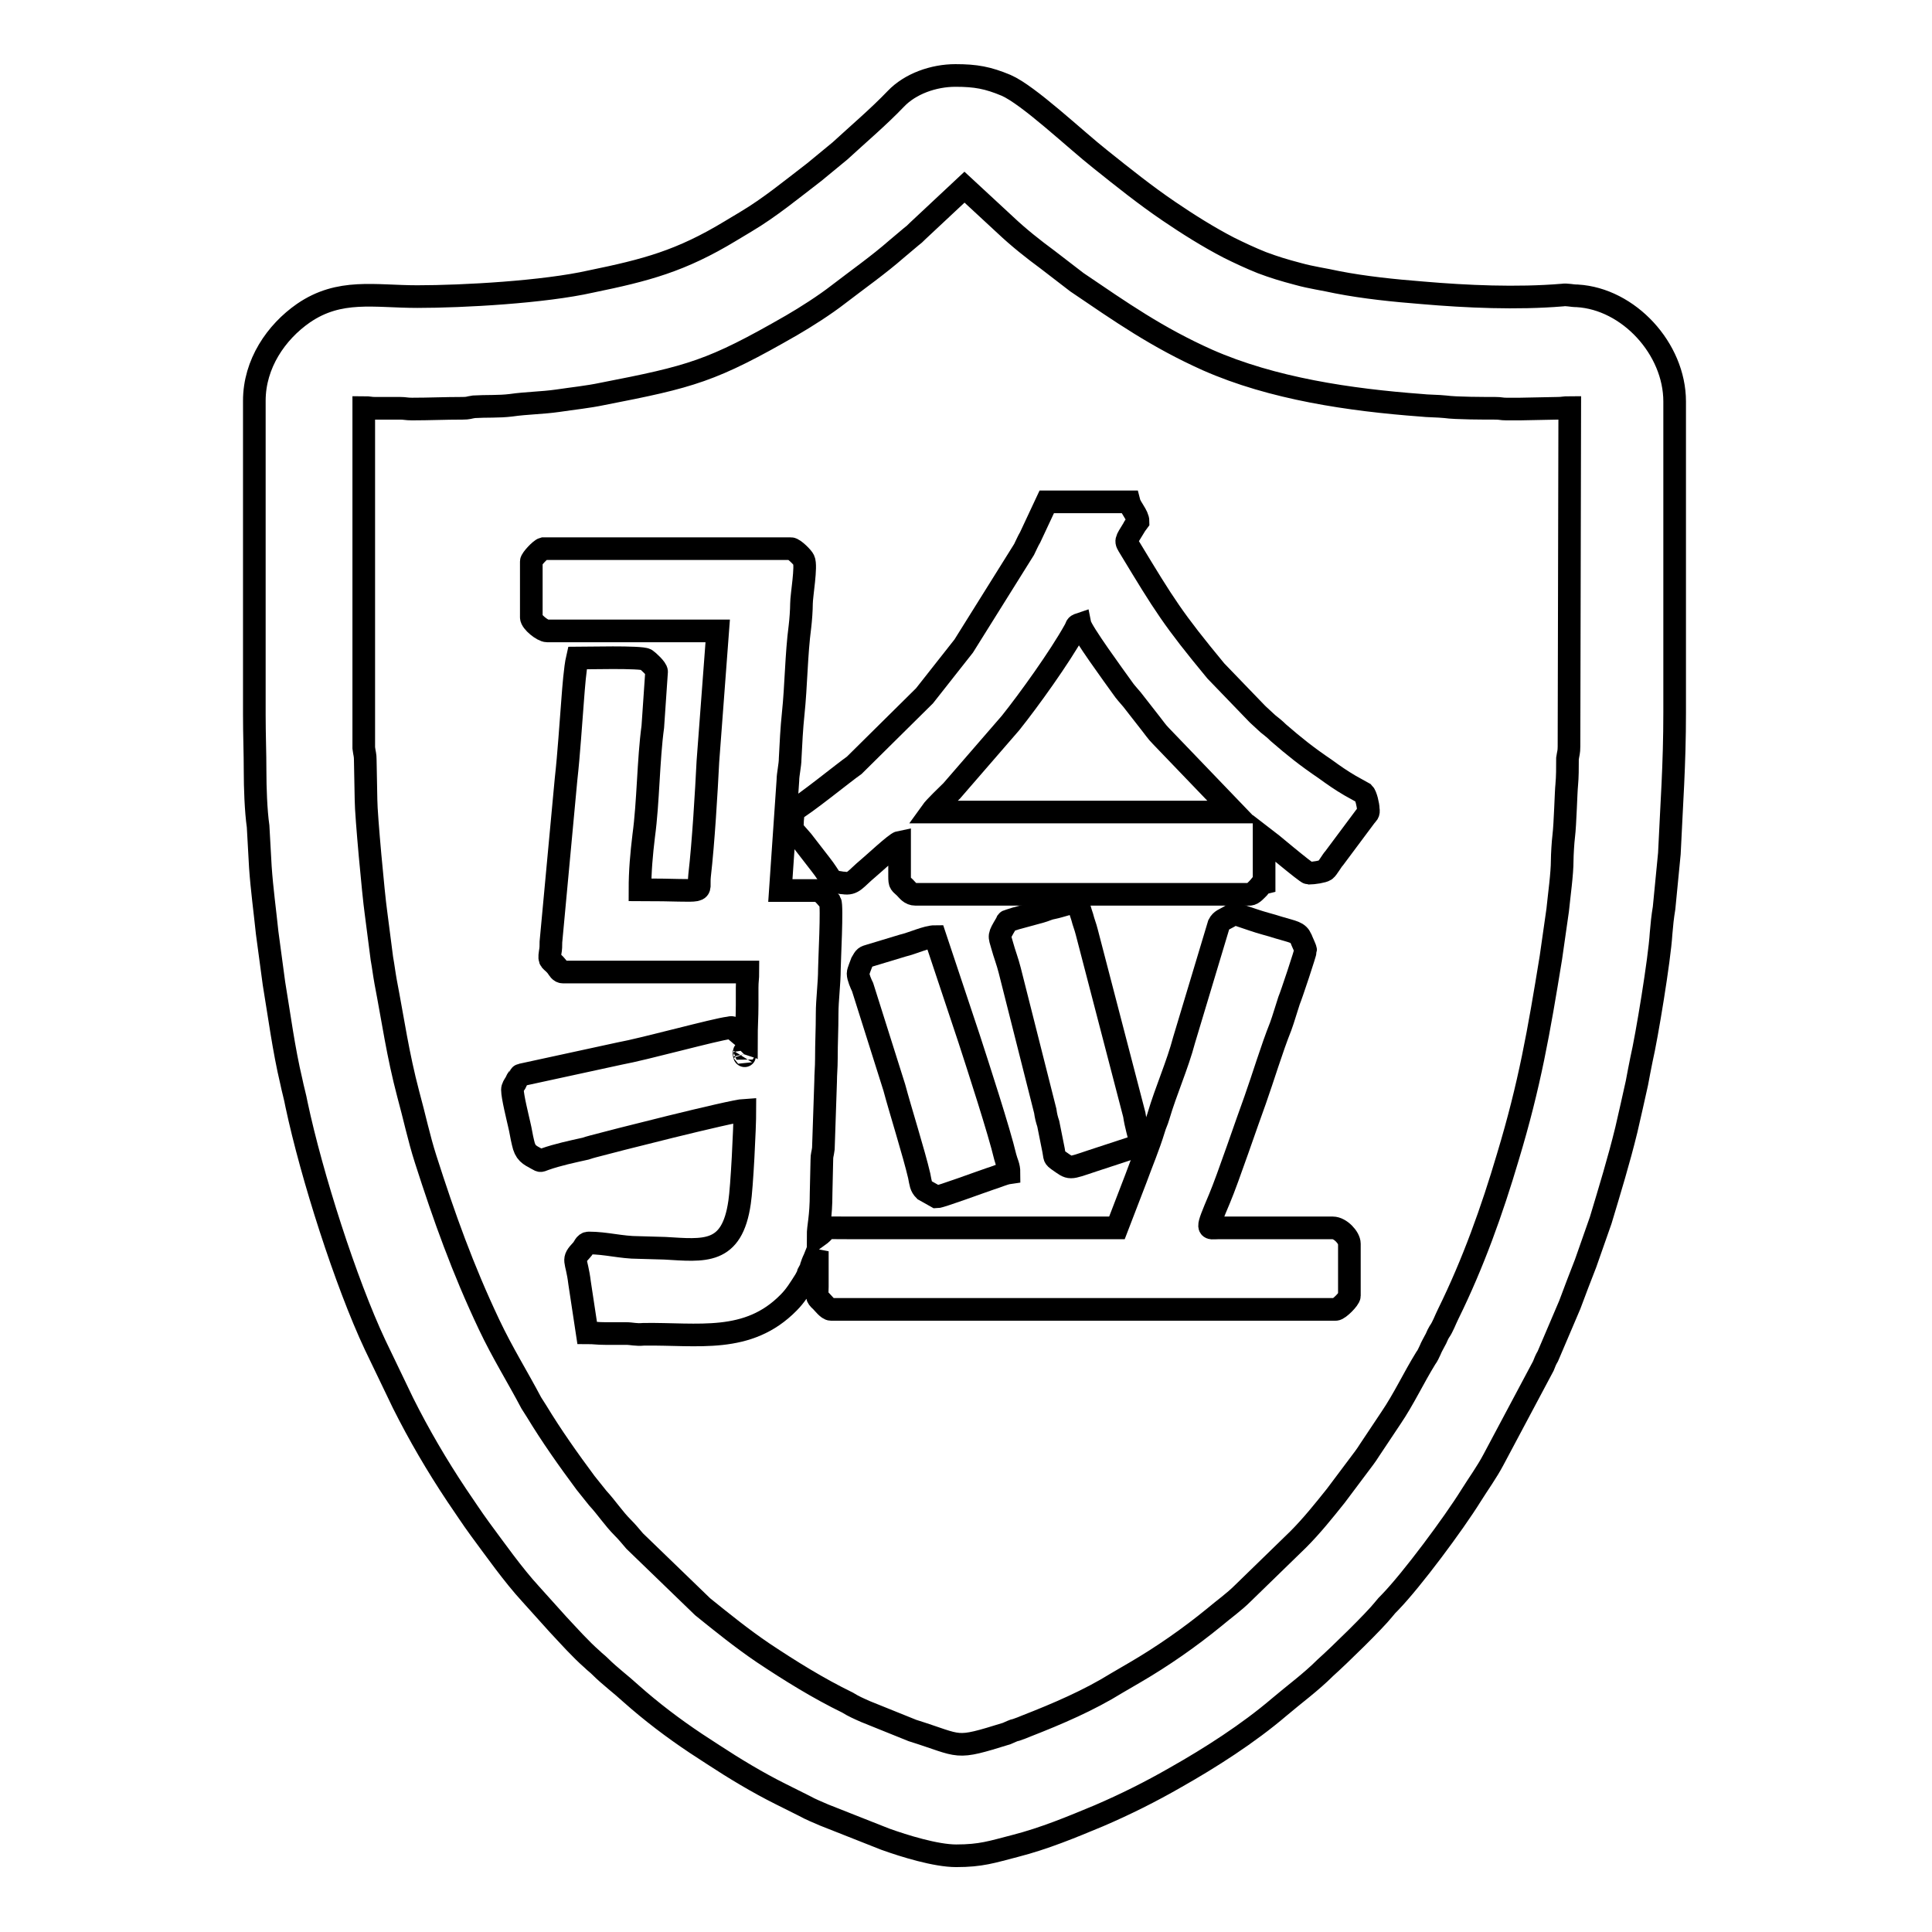 <?xml version="1.0" encoding="utf-8"?>
<!-- Svg Vector Icons : http://www.onlinewebfonts.com/icon -->
<!DOCTYPE svg PUBLIC "-//W3C//DTD SVG 1.1//EN" "http://www.w3.org/Graphics/SVG/1.1/DTD/svg11.dtd">
<svg version="1.1" xmlns="http://www.w3.org/2000/svg" xmlns:xlink="http://www.w3.org/1999/xlink" x="0px" y="0px" viewBox="0 0 256 256" enable-background="new 0 0 256 256" xml:space="preserve">
<g><g><path stroke-width="3" fill-opacity="0" stroke="#000000"  d="M48.2,82.7V54c0.8,0,0.8,0.1,1.5,0.1h3.3c0.7,0,0.8,0.1,1.6,0.1c2.3,0,4.3-0.1,6.7-0.1c0.8,0,0.8-0.1,1.5-0.2c1.6-0.1,3.3,0,4.9-0.2c2.1-0.3,4.1-0.3,6.2-0.6c2-0.3,4-0.5,5.9-0.9c11.8-2.3,14.5-3,25.1-9.1c1.9-1.1,4.4-2.7,6.2-4.1c2.6-2,5.3-3.9,7.7-6l1.9-1.6c0.4-0.3,0.5-0.4,0.9-0.8l6.2-5.8l5.4,5c1.8,1.7,3.7,3.2,5.6,4.6l3.9,3c5.9,4,10.6,7.3,17.3,10.3c8.6,3.8,18.9,5.3,28.3,6c0.8,0.1,2.3,0.1,3.2,0.2c1.4,0.2,5.2,0.2,6.6,0.2c0.8,0,0.8,0.1,1.5,0.1c0.6,0,1.2,0,1.8,0l5-0.1c0.7,0,0.8-0.1,1.6-0.1l-0.1,44.9c0,0.8-0.1,0.9-0.2,1.6c0,1.3,0,2.4-0.1,3.5c-0.1,0.9-0.2,5.2-0.4,6.8c-0.1,0.8-0.2,2.5-0.2,3.2c0,1.8-0.4,4.6-0.6,6.6l-0.9,6.3c-1.6,9.8-2.8,16.8-5.7,26.4c-2.1,7.1-4.6,14.1-7.9,20.8c-0.4,0.8-0.7,1.7-1.2,2.4c-0.3,0.5-0.3,0.7-0.6,1.2c-0.2,0.4-0.4,0.7-0.6,1.2c-0.2,0.4-0.3,0.7-0.6,1.1c-1.6,2.6-2.9,5.4-4.6,7.9l-2.8,4.2c-0.5,0.8-0.9,1.3-1.5,2.1l-3,4c-1.6,2-3.2,4-5,5.8l-7.3,7.1c-1.2,1.2-2.5,2.1-3.8,3.2c-3.3,2.7-6.9,5.2-10.5,7.3L148,223c-3.7,2.3-7.9,4.1-12,5.7c-0.5,0.2-0.7,0.3-1.3,0.5c-0.5,0.1-0.8,0.3-1.3,0.5c-7.1,2.2-5.8,1.7-12.5-0.4l-6.2-2.5c-0.9-0.4-1.6-0.7-2.4-1.2c-3.9-1.9-7.6-4.2-11.2-6.6c-2.8-1.9-5.4-4-8-6.1l-9-8.7c-0.6-0.7-1-1.2-1.6-1.8c-1.2-1.2-2.1-2.6-3.3-3.9l-1.6-2c-2.3-3.1-4.5-6.2-6.5-9.5c-0.3-0.5-0.4-0.6-0.7-1.1c-1.9-3.6-3.8-6.6-5.6-10.4c-3.5-7.4-5.9-14.1-8.4-21.9c-0.9-2.8-1.5-5.7-2.3-8.6c-1.4-5.3-2-9.7-3-14.9c-0.2-1.1-0.3-2-0.5-3.1l-0.8-6.2c-0.3-2.1-1.3-12.8-1.3-14.8l-0.1-5.3c0-0.7-0.1-0.8-0.2-1.6L48.2,82.7z M55.3,39.3c-5.7,0-10.3-1.1-15.1,2.2c-3.6,2.5-6.5,6.7-6.5,11.6v41.6c0,2.7,0.1,5,0.1,7.5c0,2.1,0.1,5.2,0.4,7.3l0.3,5.4c0.2,2.9,0.6,5.8,0.9,8.7l0.9,6.7c0.7,4.2,1.3,8.8,2.3,13c0.2,1,0.5,2,0.7,3.1c2,9.4,6.5,23.5,10.4,31.8l3.7,7.7c2.1,4.2,4.5,8.3,7.1,12.2c1.1,1.6,2,3,3.1,4.5c2,2.7,4.4,6.1,6.7,8.6l3.6,4c1.5,1.6,3,3.3,4.6,4.7c0.4,0.4,0.6,0.5,1,0.9c1.3,1.3,2.8,2.4,4.1,3.6c2.7,2.4,5.6,4.6,8.6,6.6c0.8,0.5,1.5,1,2.3,1.5c2.9,1.9,5.9,3.7,8.9,5.2l3.2,1.6c0.9,0.5,1.7,0.8,2.6,1.2l8.1,3.2c2.5,0.9,6.7,2.2,9.4,2.2c3.3,0,4.7-0.5,7.8-1.3c3.9-1,7.5-2.5,11.1-4c3.5-1.5,6.9-3.2,10.2-5.1c4.6-2.6,9.6-5.8,13.7-9.3c2-1.7,4.2-3.3,6.1-5.2c1.9-1.7,6.5-6.2,7.7-7.7c0.4-0.5,0.5-0.6,0.9-1c2.9-3,8.4-10.4,10.7-14.1c1-1.6,2.1-3.1,3-4.8l6.6-12.4c0.2-0.5,0.3-0.8,0.6-1.3l2.9-6.8c0.7-1.9,1.4-3.7,2.1-5.5l2-5.7c1.2-4,2.4-7.9,3.4-12c0.5-2.1,0.9-4,1.4-6.2c0.2-1.1,0.4-2.1,0.6-3.1c0.7-3,2.4-13.3,2.6-16.7c0.1-1.2,0.2-2.2,0.4-3.4l0.7-7.2c0.3-6.6,0.7-11.7,0.7-18.7V53.2c0-7-6.1-13.6-12.9-14c-0.8,0-1.3-0.2-2-0.1c-6,0.5-12.7,0.2-18.5-0.3c-3.8-0.3-7.7-0.7-11.3-1.4c-1.8-0.4-3.4-0.6-5.2-1.1c-1.9-0.5-3.2-0.9-4.8-1.5c-1.5-0.6-3-1.3-4.4-2c-2.7-1.4-5.4-3.1-7.9-4.8c-3.1-2.1-6.1-4.5-9.1-6.9c-3.3-2.6-9.5-8.5-12.5-9.8c-2.4-1-4-1.3-6.7-1.3c-2.9,0-6,1.1-7.9,3.1c-2.3,2.4-4.9,4.6-7.4,6.9l-3.4,2.8c-3,2.3-5.9,4.7-9.1,6.6c-0.7,0.4-1.3,0.8-2,1.2c-6.6,4-11.2,5.2-18.5,6.7C72.1,38.7,61.4,39.3,55.3,39.3L55.3,39.3z"/><path stroke-width="3" fill-opacity="0" stroke="#000000"  d="M98.6,139.7C98.5,139.4,98.8,139.1,98.6,139.7C98.7,139.6,98.7,140.2,98.6,139.7L98.6,139.7z M70.4,74.4v7.4c0,0.6,1.5,1.8,2.1,1.8h22.6l-1.3,17.3c-0.2,4-0.6,10.8-1.1,15.1c-0.3,2.6,1.5,1.9-7.9,1.9c0-2.5,0.2-4.7,0.5-7.2c0.6-4.4,0.6-10,1.2-14.4l0.5-7.3c0-0.4-1.1-1.4-1.4-1.6c-0.6-0.4-8.1-0.2-9.1-0.2c-0.3,1.3-0.5,4-0.6,5.3c-0.3,3.7-0.5,7.2-0.9,10.8l-2,21.5c0,0.5,0,0.9-0.1,1.4c-0.2,1.3,0.1,0.9,0.9,1.9c0.2,0.3,0.4,0.7,0.8,0.7h24.5c0,0.9-0.1,1.1-0.1,2.1c0,0.7,0,1.5,0,2.3c0,1.6-0.1,2.8-0.1,4.5c-0.5-0.3-1-0.8-1.5-1.2c-0.5-0.4-0.3-0.4-0.8-0.3c-1.8,0.2-11.2,2.8-14.5,3.4l-12.9,2.8c-0.5,0.2-0.1-0.1-0.4,0.3c-0.3,0.3-0.3,0.4-0.5,0.8c-0.2,0.3-0.4,0.6-0.4,0.9c0,0.9,0.7,3.7,0.9,4.6c0.2,0.8,0.3,1.6,0.5,2.4c0.3,1.4,0.8,1.6,1.9,2.2c0.5,0.3,0.4,0.2,1,0c1.7-0.6,3.6-1,5.4-1.4c0.3-0.1,0.6-0.2,1-0.3c2.2-0.6,18.3-4.7,20.1-4.8c0,2.4-0.4,10.3-0.7,12.2c-1,7-4.7,6.4-9.9,6.1l-3.5-0.1c-2.3,0-4.3-0.6-6.6-0.6c-0.5,0-0.6,0.6-0.9,0.9c-1.4,1.5-0.7,1.1-0.3,4.4l1,6.6c1,0,1.3,0.1,2.4,0.1c0.9,0,1.8,0,2.7,0c0.9,0,1.3,0.2,2.4,0.1c7.2-0.1,13.8,1.3,19.2-4.2c0.9-0.9,1.5-1.9,2.2-3c0.2-0.4,0.3-0.5,0.4-0.9c0.2-0.4,0.3-0.4,0.4-0.9c0.1-0.3,0.2-0.6,0.4-1l0.4-1c0,1.6,0,3.1,0,4.7c0,1.2-0.2,1.3,0.5,1.9c0.3,0.3,0.9,1.1,1.3,1.1H177c0.4,0,1.8-1.4,1.8-1.8v-6.9c0-0.8-1.2-2.1-2.2-2.1l-15.1,0c-1.5,0-1.8,0.6,0.1-3.9c1.1-2.6,3.7-10.3,4.7-13c1.1-3.1,2.2-6.8,3.4-9.8c0.4-1.1,0.7-2.2,1.1-3.4c0.3-0.7,2.2-6.4,2.2-6.7c0-0.2-0.5-1.2-0.6-1.5c-0.4-0.9-1-0.9-3-1.5c-0.6-0.2-1-0.3-1.7-0.5c-1.1-0.3-2.2-0.7-3.4-1.1c-0.9-0.3-0.8-0.2-1.5,0.2c-0.5,0.3-1,0.4-1.3,1l-4.6,15.3c-0.9,3.4-2.4,6.7-3.4,10.1c-0.2,0.7-0.4,1-0.6,1.7c-0.7,2.3-1.6,4.4-2.4,6.6l-2.5,6.5h-35.5c-4.3,0-2.3-0.2-4.1,1.1c0-1.4,0.4-2.4,0.4-5.7l0.1-4.4c0-0.7,0.1-0.7,0.2-1.5l0.3-8.9c0-1,0.1-1.8,0.1-3c0-2.2,0.1-3.8,0.1-6c0-1.8,0.3-4,0.3-5.9c0-1,0.4-8.4,0.1-8.9c-0.2-0.3-1.2-1.5-1.6-1.5h-5l1-14.6c0-0.8,0.3-2,0.3-2.9c0.1-2,0.2-4,0.4-5.9c0.4-3.8,0.4-7.8,0.9-11.6c0.1-0.8,0.2-2.2,0.2-3c0-1.1,0.7-5,0.3-5.8c-0.1-0.3-1.3-1.5-1.7-1.5H72C71.6,72.8,70.4,74.1,70.4,74.4L70.4,74.4z"/><path stroke-width="3" fill-opacity="0" stroke="#000000"  d="M143.1,82.7c0.2,1,4.6,7,5.6,8.4c0.4,0.6,0.8,1,1.3,1.6l2.5,3.2c0.4,0.5,0.8,1.1,1.3,1.6l9.7,10.1h-40.1c0.5-0.7,2-2.1,2.7-2.8l7.8-9c2.4-3,6.5-8.7,8.5-12.3C142.7,83,142.5,82.9,143.1,82.7L143.1,82.7z M105.1,107.4c0,0.8-0.1,1.1-0.1,1.7c-0.1,0.9,0.1,0.9,1.3,2.3l2.4,3.1c1.5,1.9,1.1,2.1,2.3,2.4c0.2,0,0.5,0.1,0.8,0.1c1.3,0.2,1.5-0.5,3.3-2c0.5-0.4,3.6-3.3,4.1-3.4c0,1.5,0,3,0,4.5c0,1.1,0.1,0.9,0.7,1.5c0.4,0.4,0.7,0.9,1.4,0.9h44.3c0.4,0,0.9-0.6,1.2-0.9c0.5-0.6,0.3-0.5,0.7-0.6v-6c0.4,0.3,5.6,4.7,5.9,4.7c0.7,0,1.9-0.2,2.2-0.4c0.3-0.2,0.9-1.3,1.2-1.6l4.1-5.5c0.3-0.4,0.5-0.4,0.4-1c0-0.5-0.3-1.8-0.6-2.1l-1.8-1c-1.2-0.7-2.2-1.4-3.3-2.2c-2.5-1.7-4-2.9-6.2-4.8c-0.5-0.5-0.9-0.8-1.4-1.2l-1.3-1.2c0,0,0,0-0.1-0.1s0,0-0.1-0.1l-5.4-5.6c-5.7-6.9-6.8-8.7-11.4-16.3c-0.6-1-0.6-0.8,0.5-2.6c0-0.1,0.6-0.9,0.6-0.9c0-0.8-1-1.8-1.2-2.6h-10.9l-2.2,4.7c-0.3,0.5-0.5,1-0.8,1.6l-8,12.8l-5.2,6.6l-9.3,9.2C111.9,102.3,106.5,106.7,105.1,107.4L105.1,107.4z"/><path stroke-width="3" fill-opacity="0" stroke="#000000"  d="M151.2,151.7c-0.3-1.4-0.7-2.6-0.9-4l-6.3-24.2c-0.2-0.8-0.4-1.2-0.6-2c-0.2-0.6-0.5-1.5-0.5-2c-0.8,0-2.4,0.6-3.4,0.8c-0.6,0.1-0.9,0.3-1.6,0.5l-3.3,0.9c-1.5,0.5-1,0.2-1.3,0.7c-1,1.7-0.9,1.5-0.5,2.9c0.3,1.1,0.7,2.1,1,3.3l4.7,18.6c0.1,0.7,0.2,1.1,0.4,1.7l0.7,3.5c0.2,1,0,0.9,0.7,1.4c1.6,1.1,1.2,1.1,4.5,0L151.2,151.7z"/><path stroke-width="3" fill-opacity="0" stroke="#000000"  d="M113.7,129c0,0.5,0.4,1.4,0.6,1.8l4.2,13.3c0.8,3,2.6,8.7,3.3,11.7c0.2,1,0.2,1.4,0.7,1.9l1.6,0.9c0.5,0,5.9-2,7.1-2.4c0.7-0.2,1.8-0.7,2.5-0.8c0-0.9-0.3-1.3-0.5-2.1c-0.8-3.4-3.6-12-4.8-15.7l-4.5-13.5c-1.1,0-3,0.9-4.3,1.2l-4.3,1.3c-0.7,0.2-0.7,0.2-1.1,0.9C114.1,127.8,113.7,128.7,113.7,129L113.7,129z"/></g></g>
</svg>